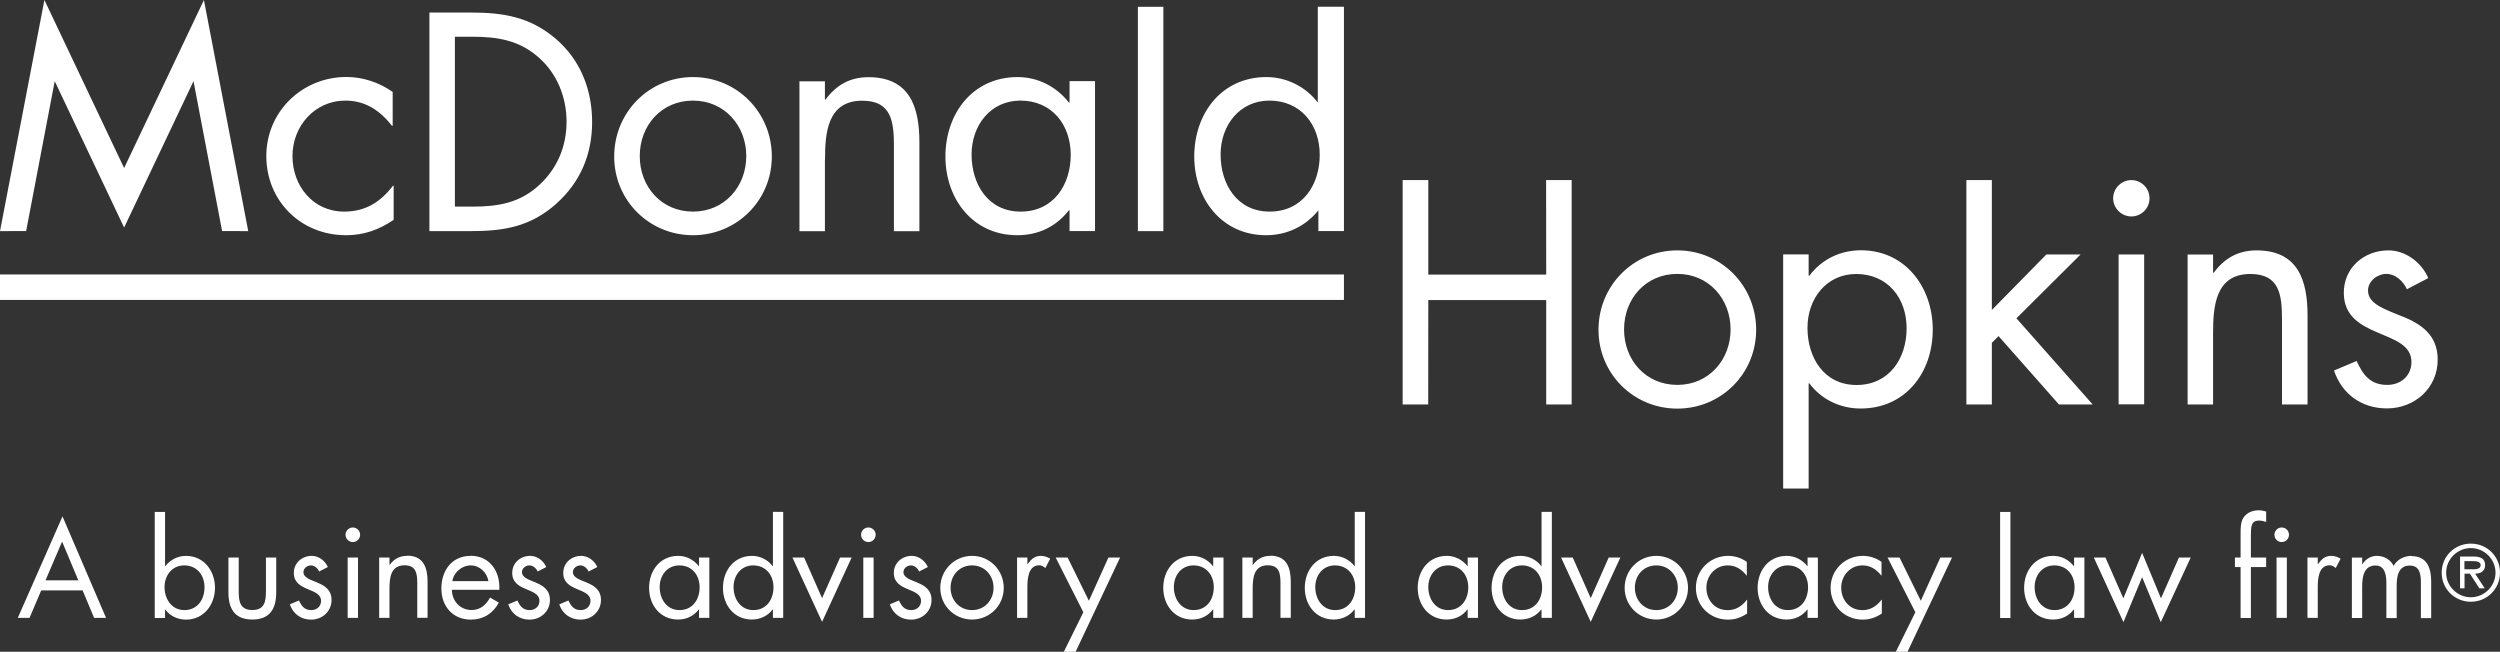 <svg width="234" height="61" viewBox="0 0 234 61" fill="none" xmlns="http://www.w3.org/2000/svg">
<rect x="0" y="0" width="234" height="61" fill="#333333" stroke="none"/>
<path d="M101.921 56.232L103.749 52.184H104.841L100.675 61.009H99.573L101.402 57.306L98.81 52.184H99.929L101.921 56.232ZM179.787 56.232L181.616 52.184H182.708L178.541 61.009H177.449L179.277 57.306L176.676 52.184H177.795L179.787 56.232ZM202.268 56.005L203.95 52.184H205.052L202.249 58.233L200.503 54.022L198.756 58.233L195.981 52.184H197.072L198.747 56.005L200.503 51.747L202.268 56.005ZM76.947 55.986L78.631 52.184H79.714L76.947 58.206L74.173 52.184H75.265L76.947 55.986ZM148.892 55.986L150.575 52.184H151.666L148.892 58.206L146.117 52.184H147.209L148.892 55.986ZM15.448 52.993H15.475C15.929 52.394 16.637 52.031 17.408 52.029C19.088 52.032 20.124 53.44 20.124 55.013C20.124 56.587 19.078 57.997 17.422 57.997C16.64 57.997 15.93 57.669 15.475 57.06H15.448V57.843H14.483V47.917H15.448V52.993ZM29.186 52.029C29.831 52.029 30.432 52.484 30.686 53.075L29.877 53.494C29.741 53.194 29.44 52.921 29.104 52.921C28.767 52.921 28.402 53.185 28.402 53.549C28.403 54.067 29.049 54.258 29.713 54.531L29.722 54.54C30.386 54.813 31.032 55.213 31.032 56.159C31.032 57.224 30.167 57.997 29.121 57.997C28.175 57.997 27.429 57.46 27.129 56.568L27.984 56.205C28.23 56.733 28.503 57.105 29.14 57.105C29.649 57.105 30.05 56.76 30.05 56.241C30.05 54.977 27.502 55.413 27.502 53.63C27.502 52.675 28.276 52.029 29.186 52.029ZM44.051 52.02C45.87 52.02 46.834 53.521 46.734 55.204H42.295C42.313 56.259 43.059 57.096 44.15 57.097C44.969 57.097 45.497 56.605 45.87 55.932L46.69 56.405C46.144 57.424 45.233 57.997 44.078 57.997C42.395 57.997 41.312 56.76 41.312 55.086C41.312 53.412 42.286 52.029 44.051 52.029V52.02ZM49.628 52.029C50.274 52.029 50.874 52.484 51.129 53.075L50.328 53.494C50.192 53.194 49.891 52.921 49.555 52.921C49.218 52.921 48.855 53.185 48.855 53.549C48.855 54.067 49.5 54.258 50.164 54.531V54.54C50.828 54.813 51.474 55.213 51.475 56.159C51.475 57.224 50.61 57.997 49.563 57.997C48.617 57.997 47.871 57.46 47.571 56.568L48.427 56.205C48.672 56.733 48.945 57.105 49.582 57.105C50.092 57.105 50.492 56.76 50.492 56.241C50.492 54.977 47.944 55.413 47.944 53.63C47.944 52.675 48.718 52.029 49.628 52.029ZM54.403 52.029C55.049 52.029 55.651 52.484 55.905 53.075L55.096 53.494C54.959 53.194 54.659 52.921 54.322 52.921C53.986 52.921 53.621 53.185 53.621 53.549C53.621 54.067 54.268 54.258 54.932 54.531L54.94 54.54C55.605 54.813 56.251 55.213 56.251 56.159C56.251 57.224 55.386 57.997 54.34 57.997C53.394 57.997 52.648 57.46 52.348 56.568L53.203 56.205C53.449 56.733 53.722 57.105 54.358 57.105C54.868 57.105 55.269 56.76 55.269 56.241C55.269 54.977 52.721 55.413 52.721 53.63C52.721 52.675 53.494 52.029 54.403 52.029ZM85.345 52.029C85.991 52.029 86.591 52.484 86.846 53.075L86.036 53.494C85.9 53.194 85.599 52.921 85.263 52.921C84.926 52.921 84.562 53.185 84.562 53.549C84.563 54.067 85.208 54.258 85.872 54.531L85.882 54.54C86.546 54.813 87.191 55.213 87.191 56.159C87.191 57.224 86.327 57.997 85.281 57.997C84.335 57.997 83.589 57.46 83.289 56.568L84.144 56.205C84.389 56.733 84.663 57.105 85.3 57.105C85.809 57.105 86.209 56.76 86.209 56.241C86.209 54.977 83.662 55.413 83.662 53.63C83.662 52.675 84.435 52.029 85.345 52.029ZM161.756 52.029C162.374 52.029 163.003 52.229 163.503 52.593V53.867H163.476C163.03 53.303 162.475 52.921 161.72 52.921C160.546 52.921 159.718 53.894 159.718 55.013C159.718 56.132 160.482 57.105 161.665 57.105V57.114C162.465 57.114 163.039 56.751 163.503 56.142H163.53V57.424C162.975 57.797 162.411 57.997 161.737 57.997C160.036 57.997 158.735 56.696 158.735 55.013C158.736 53.33 160.091 52.029 161.756 52.029ZM174.365 52.029C174.984 52.029 175.611 52.229 176.111 52.593V53.867H176.085C175.639 53.303 175.084 52.921 174.329 52.921C173.165 52.921 172.336 53.894 172.336 55.013C172.336 56.132 173.11 57.105 174.283 57.105L174.274 57.114C175.075 57.114 175.638 56.751 176.111 56.142H176.139V57.424C175.584 57.797 175.02 57.997 174.347 57.997C172.646 57.997 171.345 56.696 171.345 55.013C171.345 53.33 172.71 52.029 174.365 52.029ZM22.344 55.331C22.344 56.277 22.453 57.097 23.617 57.097C24.782 57.097 24.891 56.277 24.891 55.331V52.184H25.855V55.44C25.855 56.941 25.291 57.988 23.617 57.988C21.943 57.988 21.38 56.941 21.38 55.44V52.184H22.344V55.331ZM63.475 52.029C64.248 52.029 64.939 52.393 65.412 52.993H65.43V52.184H66.394V57.833H65.43V57.051H65.402C64.911 57.678 64.247 57.988 63.456 57.988C61.8 57.988 60.754 56.633 60.754 55.023C60.754 53.412 61.782 52.029 63.475 52.029ZM73.309 57.833H72.345V57.051H72.317C71.853 57.66 71.143 57.988 70.37 57.988C68.715 57.988 67.668 56.633 67.668 55.023C67.668 53.412 68.697 52.029 70.389 52.029C71.144 52.029 71.871 52.393 72.326 52.993H72.353L72.345 52.984V47.908H73.309V57.833ZM90.985 52.029C92.641 52.029 93.951 53.367 93.951 55.023C93.951 56.678 92.641 57.988 90.985 57.988C89.33 57.988 88.011 56.678 88.011 55.023C88.011 53.367 89.33 52.029 90.985 52.029ZM111.601 52.029C112.374 52.029 113.065 52.393 113.538 52.993H113.557V52.184H114.521V57.833H113.557V57.051H113.529C113.038 57.678 112.374 57.988 111.582 57.988C109.927 57.988 108.881 56.633 108.881 55.023C108.881 53.412 109.908 52.029 111.601 52.029ZM127.767 57.833H126.803V57.051H126.775C126.311 57.66 125.601 57.988 124.828 57.988C123.173 57.988 122.127 56.633 122.127 55.023C122.127 53.412 123.155 52.029 124.847 52.029C125.611 52.029 126.329 52.393 126.784 52.993H126.812L126.803 52.984V47.908H127.767V57.833ZM135.418 52.029C136.191 52.029 136.891 52.393 137.355 52.993H137.374V52.184H138.339V57.833H137.374V57.051H137.347C136.855 57.678 136.192 57.988 135.4 57.988C133.745 57.988 132.698 56.633 132.698 55.023C132.698 53.412 133.726 52.029 135.418 52.029ZM145.253 57.833H144.288V57.051H144.261C143.797 57.66 143.088 57.988 142.314 57.988C140.659 57.988 139.612 56.633 139.612 55.023C139.612 53.412 140.64 52.029 142.332 52.029C143.096 52.029 143.816 52.393 144.271 52.993H144.298L144.288 52.984V47.908H145.253V57.833ZM155.032 52.029C156.688 52.029 157.998 53.367 157.998 55.023C157.998 56.678 156.679 57.988 155.032 57.988C153.386 57.988 152.067 56.678 152.066 55.023C152.066 53.367 153.377 52.029 155.032 52.029ZM167.232 52.029C168.006 52.029 168.697 52.393 169.17 52.993H169.188V52.184H170.153V57.833H169.188V57.051H169.161C168.67 57.678 168.005 57.988 167.214 57.988C165.558 57.988 164.513 56.633 164.513 55.023C164.513 53.412 165.54 52.029 167.232 52.029ZM192.178 52.029C192.951 52.029 193.643 52.393 194.116 52.993H194.134V52.184H195.099V57.833H194.134V57.051H194.106C193.615 57.678 192.952 57.988 192.16 57.988C190.504 57.988 189.458 56.633 189.458 55.023C189.458 53.412 190.486 52.03 192.178 52.029ZM225.758 52.057C227.195 52.057 227.559 53.23 227.559 54.422V57.86H226.595V54.576C226.595 53.839 226.54 52.939 225.558 52.938C224.448 52.938 224.329 54.003 224.329 54.858V57.852H223.365V54.64C223.365 53.939 223.283 52.93 222.355 52.93C221.218 52.93 221.1 54.067 221.1 54.922V57.843H220.135V52.192H221.1V52.803H221.127C221.427 52.33 221.9 52.029 222.482 52.029C223.146 52.029 223.747 52.375 224.047 52.966C224.383 52.338 225.057 52.029 225.739 52.029L225.758 52.057ZM188.175 57.843H187.211V47.917H188.175V57.843ZM211.429 47.763C211.656 47.763 211.884 47.808 212.111 47.881V48.853C211.902 48.79 211.701 48.727 211.465 48.727C210.683 48.727 210.683 49.273 210.683 50.273V52.184H212.111V53.075H210.683V57.843H209.719V53.075H209.19V52.184H209.719V49.937C209.719 49.473 209.719 48.881 209.974 48.472C210.292 47.972 210.856 47.763 211.429 47.763ZM9.926 57.833H8.807L7.733 55.259H3.857L2.766 57.833H1.665L5.85 48.335L9.926 57.833ZM33.507 57.833H32.542V52.184H33.507V57.833ZM38.101 52.011C39.656 52.011 40.02 53.148 40.02 54.467V57.824H39.056V54.64C39.056 53.73 38.983 52.911 37.864 52.911C36.536 52.911 36.454 54.14 36.454 55.149V57.833H35.49V52.184H36.454V52.866H36.481C36.873 52.33 37.391 52.029 38.092 52.029L38.101 52.011ZM81.769 57.833H80.805V52.184H81.769V57.833ZM97.436 52.029C97.763 52.029 98.027 52.138 98.3 52.293L97.845 53.166C97.654 53.03 97.526 52.911 97.272 52.911C96.207 52.911 96.162 54.267 96.162 55.004V57.833H95.197V52.184H96.162V52.793H96.188C96.53 52.352 96.812 52.029 97.436 52.029ZM118.888 52.011C120.452 52.011 120.816 53.148 120.816 54.467V57.824H119.853V54.64C119.853 53.73 119.779 52.911 118.66 52.911C117.332 52.911 117.25 54.14 117.25 55.149V57.833H116.286V52.184H117.25V52.866H117.277C117.678 52.33 118.187 52.029 118.888 52.029V52.011ZM214.049 57.833H213.085V52.184H214.049V57.833ZM218.216 52.029C218.543 52.029 218.807 52.138 219.08 52.293L218.625 53.166C218.434 53.03 218.306 52.911 218.052 52.911C216.987 52.911 216.942 54.267 216.942 55.004V57.833H215.978V52.184H216.942V52.793H216.968C217.301 52.352 217.593 52.029 218.216 52.029ZM90.985 52.921C89.794 52.921 88.975 53.858 88.975 55.013C88.975 56.168 89.794 57.105 90.985 57.105C92.177 57.105 92.996 56.159 92.996 55.013C92.996 53.867 92.177 52.921 90.985 52.921ZM124.947 52.921C123.828 52.921 123.109 53.839 123.109 54.949C123.109 56.059 123.764 57.105 124.965 57.105C126.202 57.105 126.849 56.105 126.849 54.968C126.849 53.831 126.139 52.921 124.947 52.921ZM142.441 52.921C141.323 52.921 140.604 53.839 140.604 54.949C140.604 56.059 141.259 57.105 142.46 57.105C143.697 57.105 144.343 56.105 144.343 54.968C144.343 53.831 143.633 52.921 142.441 52.921ZM155.032 52.921C153.841 52.921 153.023 53.858 153.022 55.013C153.022 56.168 153.841 57.105 155.032 57.105C156.224 57.105 157.043 56.159 157.043 55.013C157.043 53.867 156.224 52.921 155.032 52.921ZM17.24 52.921C16.121 52.921 15.402 53.839 15.402 54.949C15.402 56.057 16.055 57.101 17.253 57.105C18.497 57.102 19.142 56.104 19.142 54.968C19.142 53.831 18.432 52.921 17.24 52.921ZM63.583 52.921C62.464 52.921 61.745 53.84 61.745 54.949C61.745 56.058 62.399 57.102 63.597 57.105C64.84 57.102 65.484 56.104 65.484 54.968C65.484 53.831 64.775 52.921 63.583 52.921ZM70.497 52.921C69.378 52.921 68.66 53.84 68.66 54.949C68.66 56.058 69.313 57.102 70.511 57.105C71.754 57.102 72.398 56.104 72.398 54.968C72.398 53.831 71.689 52.921 70.497 52.921ZM111.71 52.921C110.591 52.921 109.872 53.839 109.872 54.949C109.872 56.057 110.525 57.101 111.723 57.105C112.966 57.102 113.611 56.104 113.611 54.968C113.611 53.831 112.902 52.921 111.71 52.921ZM135.527 52.921C134.408 52.921 133.69 53.839 133.689 54.949C133.689 56.058 134.343 57.102 135.541 57.105C136.784 57.102 137.429 56.103 137.429 54.968C137.429 53.831 136.719 52.921 135.527 52.921ZM167.333 52.921C166.214 52.921 165.495 53.839 165.495 54.949C165.495 56.058 166.148 57.102 167.346 57.105C168.589 57.102 169.234 56.104 169.234 54.968C169.234 53.831 168.525 52.921 167.333 52.921ZM192.278 52.921C191.159 52.921 190.441 53.839 190.44 54.949C190.44 56.058 191.094 57.102 192.292 57.105C193.535 57.102 194.18 56.103 194.18 54.968C194.18 53.831 193.47 52.921 192.278 52.921ZM231.271 50.883C232.799 50.883 234 52.083 234 53.602C234 55.122 232.79 56.323 231.271 56.323C229.751 56.323 228.541 55.122 228.541 53.602C228.541 52.084 229.742 50.883 231.271 50.883ZM231.271 51.301C230.024 51.301 228.96 52.32 228.96 53.602C228.96 54.885 230.024 55.904 231.271 55.904C232.517 55.904 233.581 54.885 233.581 53.602C233.581 52.32 232.517 51.301 231.271 51.301ZM231.553 52.093C232.089 52.093 232.608 52.238 232.608 52.884C232.608 53.466 232.199 53.685 231.671 53.694L232.571 55.067H232.071L231.18 53.694H230.68V55.067H230.261V52.093H231.553ZM44.06 52.921C43.232 52.921 42.459 53.576 42.341 54.395H45.716C45.589 53.585 44.888 52.921 44.06 52.921ZM4.258 54.321H7.333L5.813 50.691L4.258 54.321ZM230.67 53.284H231.171C231.544 53.284 232.189 53.357 232.189 52.884C232.189 52.575 231.78 52.52 231.462 52.52H230.67V53.284ZM33.024 49.372C33.397 49.372 33.707 49.673 33.707 50.055C33.707 50.437 33.397 50.737 33.024 50.737C32.651 50.737 32.342 50.428 32.342 50.055C32.342 49.682 32.651 49.372 33.024 49.372ZM81.278 49.372C81.651 49.372 81.961 49.673 81.961 50.055C81.961 50.437 81.651 50.737 81.278 50.737C80.905 50.737 80.596 50.428 80.596 50.055C80.596 49.682 80.905 49.372 81.278 49.372ZM213.566 49.372C213.939 49.372 214.249 49.673 214.249 50.055C214.249 50.437 213.939 50.737 213.566 50.737C213.194 50.737 212.885 50.428 212.885 50.055C212.885 49.682 213.194 49.372 213.566 49.372ZM174.192 23.426C178.314 23.426 180.906 26.857 180.906 30.859C180.906 34.862 178.368 38.237 174.156 38.237C172.246 38.237 170.49 37.4 169.353 35.881H169.289V45.725H166.905V23.809H169.289V25.81H169.353C170.517 24.263 172.255 23.426 174.192 23.426ZM156.998 23.436C161.119 23.436 164.376 26.747 164.376 30.868C164.376 34.989 161.092 38.246 156.998 38.246C152.904 38.246 149.619 34.989 149.619 30.868C149.619 26.747 152.877 23.436 156.998 23.436ZM223.556 23.436C225.166 23.436 226.658 24.564 227.286 26.028L225.284 27.074C224.957 26.328 224.211 25.637 223.374 25.637C222.537 25.637 221.646 26.301 221.646 27.192C221.646 28.475 223.265 28.957 224.902 29.64L224.911 29.631C226.558 30.322 228.168 31.305 228.168 33.661C228.168 36.317 226.022 38.227 223.42 38.227C221.055 38.227 219.207 36.89 218.461 34.68L220.581 33.788C221.181 35.098 221.864 36.026 223.446 36.026C224.729 36.026 225.712 35.162 225.712 33.879C225.711 30.75 219.38 31.823 219.38 27.401C219.38 25.045 221.291 23.436 223.556 23.436ZM211.211 23.436C215.095 23.436 215.986 26.237 215.986 29.521V37.855H213.604L213.594 37.864V29.949C213.594 27.675 213.412 25.646 210.638 25.645C207.354 25.645 207.144 28.684 207.144 31.195V37.855H204.761V23.826H207.144V25.527H207.207C208.199 24.181 209.482 23.436 211.211 23.436ZM133.689 16.857V25.7H144.725L144.716 16.857H147.108V37.855H144.725V28.084H133.689L133.681 37.855H131.288V16.857H133.689ZM186.438 29.012L191.541 23.817H194.744L188.739 29.795L195.872 37.855H192.715L187.065 31.459L186.438 32.087V37.855H184.054V16.857H186.438V29.012ZM200.693 37.846H198.301V23.817H200.693V37.846ZM173.741 25.645C170.97 25.648 169.18 27.931 169.18 30.686C169.18 33.442 170.699 36.035 173.773 36.035C176.848 36.035 178.459 33.534 178.459 30.723C178.459 27.913 176.696 25.648 173.741 25.645ZM156.998 25.637C154.041 25.637 152.012 27.966 152.012 30.832C152.012 33.698 154.041 36.026 156.998 36.026C159.954 36.026 161.983 33.67 161.983 30.832C161.983 27.994 159.955 25.637 156.998 25.637ZM125.793 28.075H0V25.691H125.793V28.075ZM32.424 7.205C33.952 7.205 35.499 7.715 36.755 8.606V11.773H36.69C35.59 10.371 34.216 9.416 32.333 9.416C29.431 9.416 27.375 11.836 27.375 14.61C27.375 17.385 29.285 19.806 32.215 19.806C34.216 19.806 35.617 18.905 36.781 17.386H36.846V20.578C35.472 21.506 34.07 22.016 32.397 22.016H32.388C28.148 22.016 24.928 18.795 24.928 14.61C24.928 10.426 28.303 7.205 32.424 7.205ZM64.866 7.214C68.987 7.214 72.244 10.535 72.244 14.646C72.244 18.759 68.96 22.016 64.866 22.016C60.772 22.016 57.488 18.768 57.488 14.646C57.489 10.525 60.745 7.214 64.866 7.214ZM95.243 7.214C97.154 7.214 98.882 8.106 100.047 9.598H100.11V7.597H102.494V21.625H100.11V19.686H100.047C98.819 21.242 97.181 22.015 95.207 22.016C91.086 22.016 88.492 18.649 88.492 14.646C88.492 10.644 91.031 7.214 95.243 7.214ZM125.793 21.625H123.4V19.686C122.181 21.206 120.416 22.016 118.506 22.016H118.496C114.384 22.015 111.782 18.649 111.782 14.646C111.782 10.644 114.321 7.214 118.533 7.214C120.416 7.214 122.209 8.106 123.346 9.598V0.628H125.793V21.625ZM81.278 7.224C85.163 7.224 86.055 10.025 86.055 13.31V21.643H83.671V13.729C83.671 11.454 83.489 9.425 80.714 9.425C77.43 9.425 77.221 12.464 77.221 14.975L77.212 14.983V21.643H74.828V7.614H77.212V9.315H77.275C78.267 7.969 79.55 7.224 81.278 7.224ZM23.235 21.634L20.788 21.625L18.113 7.597L11.617 21.297L5.122 7.597L2.447 21.625L0 21.634L4.157 0L11.617 15.729L19.087 0L23.235 21.634ZM44.051 1.174C47.117 1.174 49.609 1.574 52.029 3.639C54.367 5.649 55.423 8.443 55.423 11.427C55.423 14.411 54.34 17.039 52.084 19.05V19.06C49.637 21.225 47.198 21.634 43.996 21.634H40.193V1.174H44.051ZM108.89 21.634H106.506V0.637H108.89V21.634ZM199.493 16.857C200.421 16.858 201.194 17.604 201.194 18.559C201.194 19.514 200.421 20.259 199.493 20.26C198.565 20.26 197.791 19.487 197.791 18.559C197.791 17.631 198.565 16.857 199.493 16.857ZM64.866 9.416C61.91 9.416 59.881 11.745 59.881 14.61C59.881 17.476 61.91 19.806 64.866 19.806C67.823 19.806 69.852 17.449 69.852 14.61C69.852 11.772 67.823 9.416 64.866 9.416ZM95.507 9.416C92.732 9.416 90.939 11.717 90.939 14.465C90.939 17.212 92.459 19.806 95.534 19.806C98.609 19.806 100.22 17.303 100.22 14.492C100.22 11.681 98.463 9.416 95.507 9.416ZM118.811 9.416C116.038 9.418 114.248 11.719 114.248 14.465C114.248 17.212 115.767 19.805 118.842 19.806C121.917 19.806 123.527 17.303 123.527 14.492C123.527 11.682 121.764 9.418 118.811 9.416ZM42.577 19.341H44.196C46.644 19.341 48.691 18.995 50.528 17.267C52.175 15.729 53.03 13.682 53.03 11.39C53.03 9.097 52.147 6.895 50.419 5.376C48.581 3.757 46.562 3.438 44.196 3.438H42.577V19.341Z" fill="white"/>
</svg>
